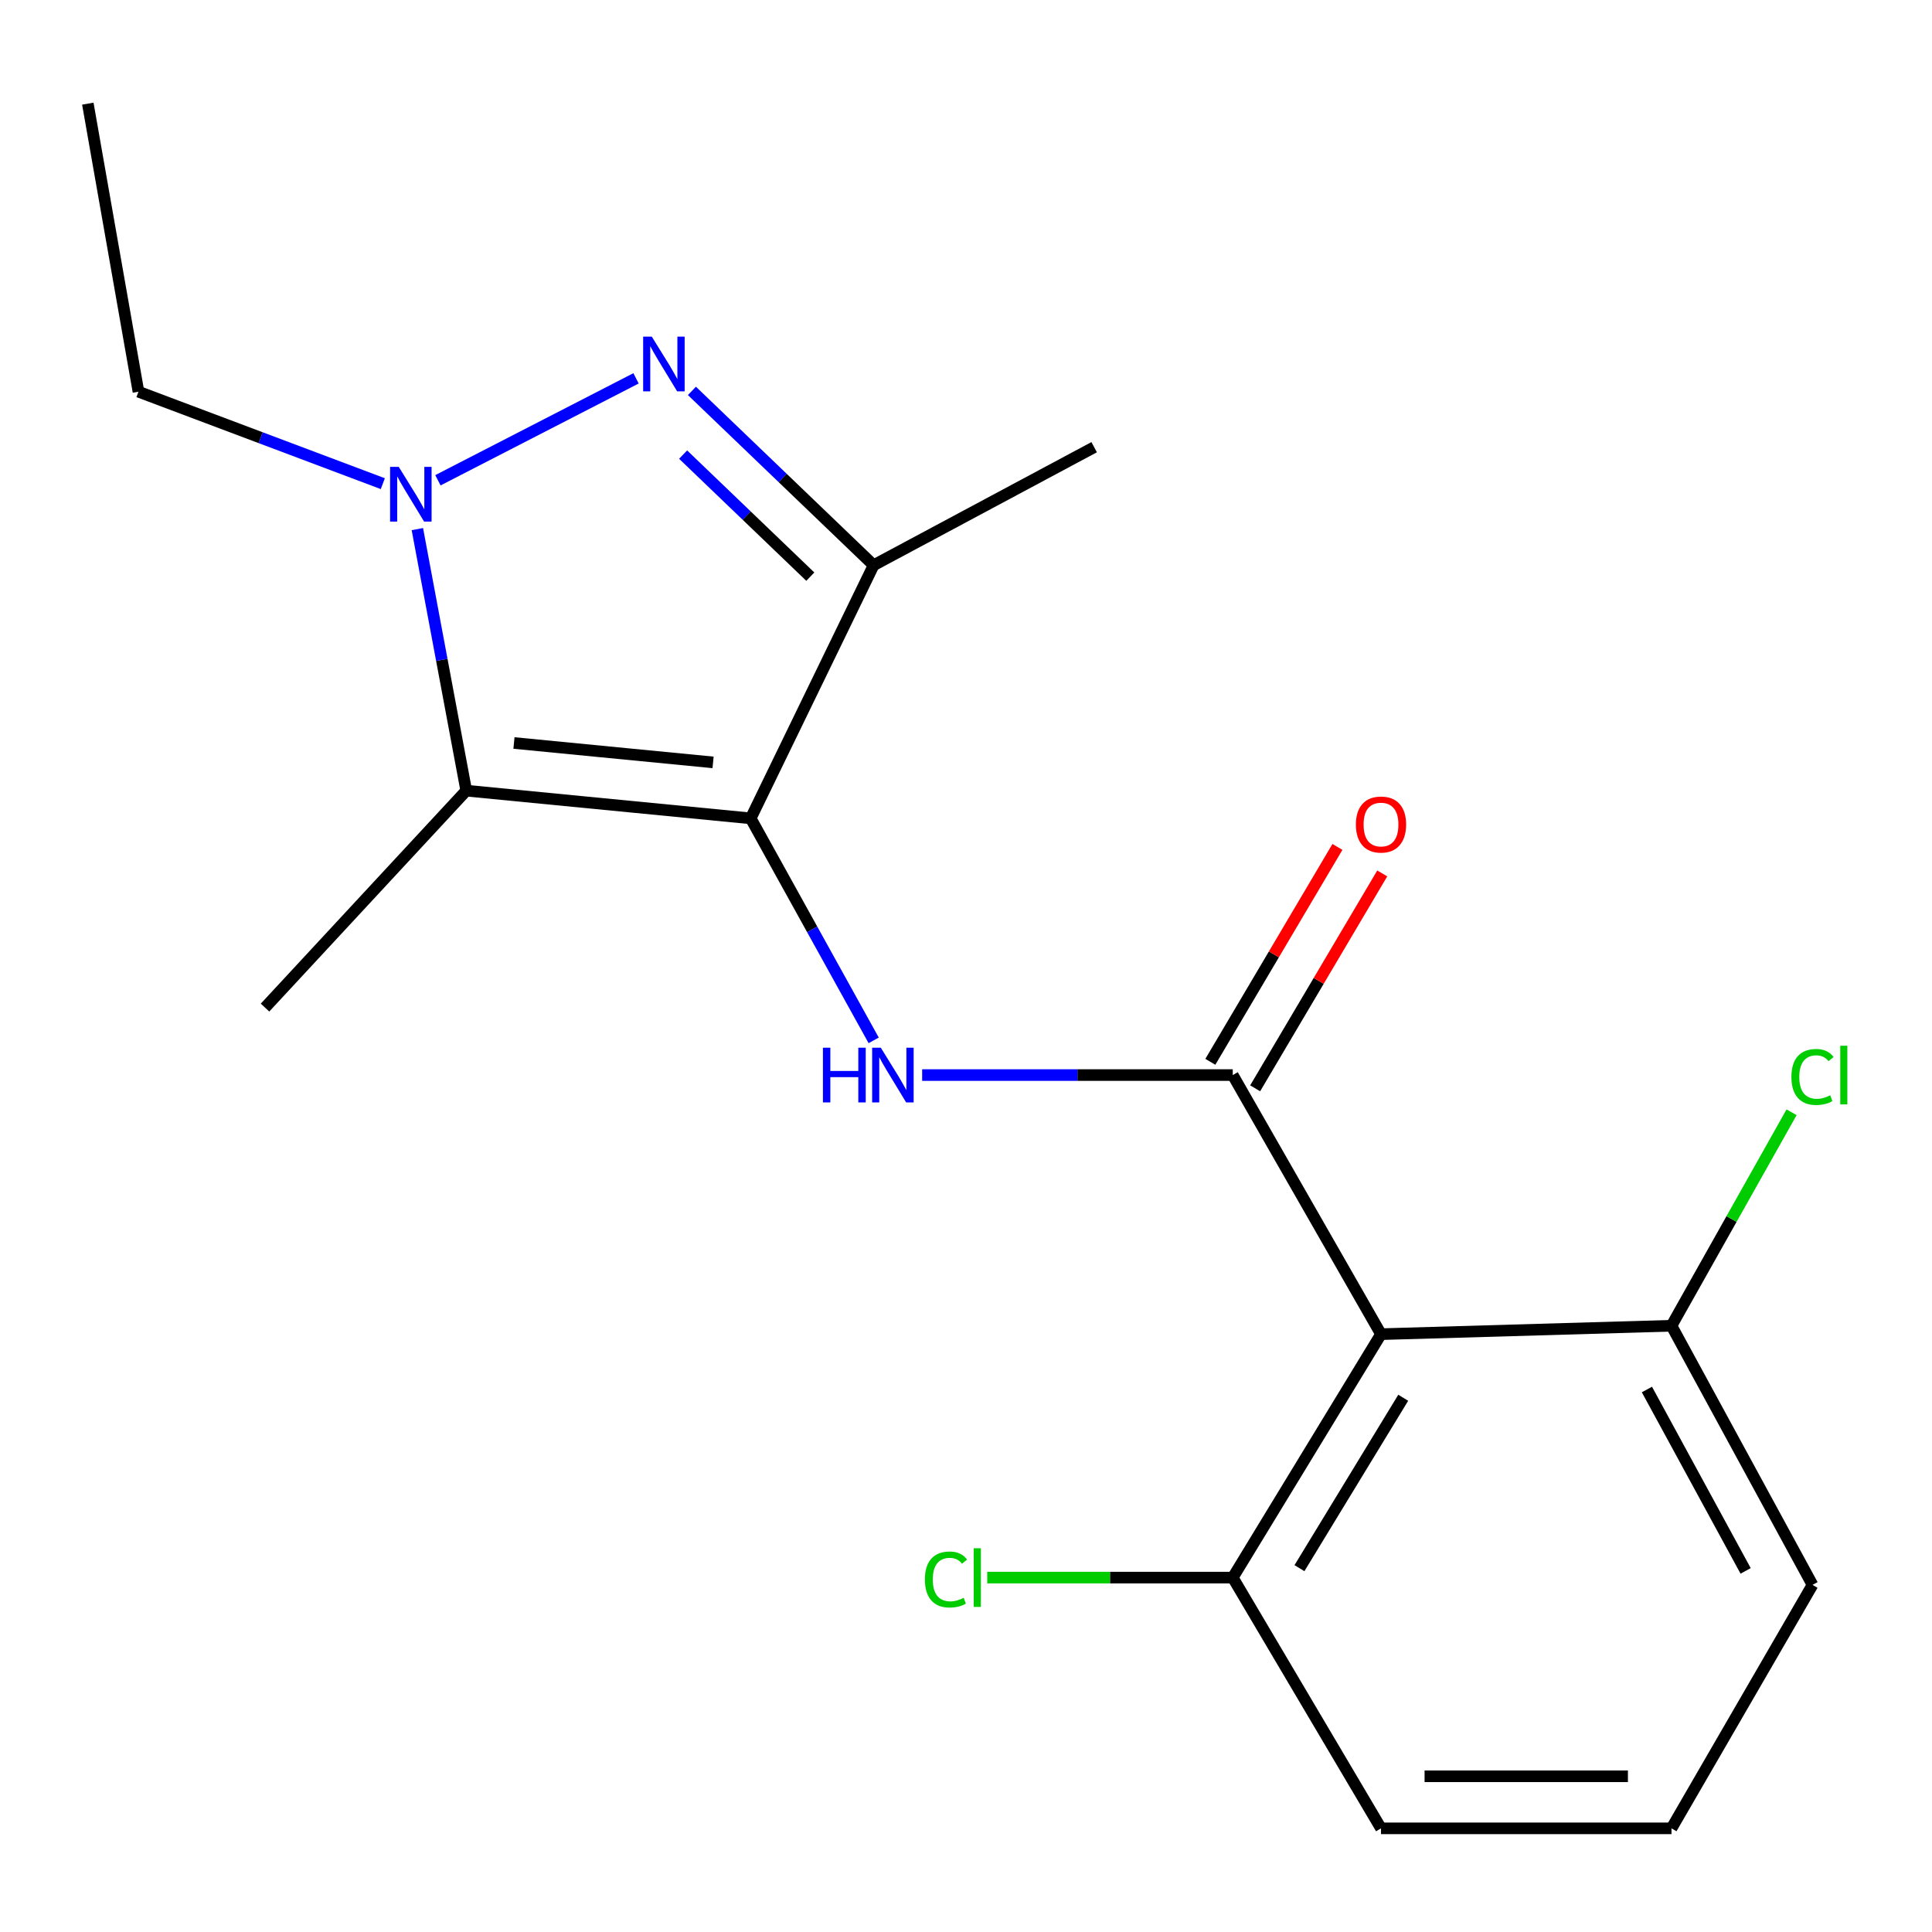 <?xml version='1.0' encoding='iso-8859-1'?>
<svg version='1.1' baseProfile='full'
              xmlns='http://www.w3.org/2000/svg'
                      xmlns:rdkit='http://www.rdkit.org/xml'
                      xmlns:xlink='http://www.w3.org/1999/xlink'
                  xml:space='preserve'
width='1000px' height='1000px' viewBox='0 0 1000 1000'>
<!-- END OF HEADER -->
<rect style='opacity:1.0;fill:#FFFFFF;stroke:none' width='1000' height='1000' x='0' y='0'> </rect>
<path class='bond-1' d='M 388.557,423.58 L 241.332,409.239' style='fill:none;fill-rule:evenodd;stroke:#000000;stroke-width:6px;stroke-linecap:butt;stroke-linejoin:miter;stroke-opacity:1' />
<path class='bond-1' d='M 369.086,394.611 L 266.028,384.572' style='fill:none;fill-rule:evenodd;stroke:#000000;stroke-width:6px;stroke-linecap:butt;stroke-linejoin:miter;stroke-opacity:1' />
<path class='bond-4' d='M 388.557,423.58 L 452.178,292.566' style='fill:none;fill-rule:evenodd;stroke:#000000;stroke-width:6px;stroke-linecap:butt;stroke-linejoin:miter;stroke-opacity:1' />
<path class='bond-5' d='M 388.557,423.58 L 420.386,481.037' style='fill:none;fill-rule:evenodd;stroke:#000000;stroke-width:6px;stroke-linecap:butt;stroke-linejoin:miter;stroke-opacity:1' />
<path class='bond-5' d='M 420.386,481.037 L 452.215,538.493' style='fill:none;fill-rule:evenodd;stroke:#0000FF;stroke-width:6px;stroke-linecap:butt;stroke-linejoin:miter;stroke-opacity:1' />
<path class='bond-0' d='M 358.135,202.323 L 405.156,247.445' style='fill:none;fill-rule:evenodd;stroke:#0000FF;stroke-width:6px;stroke-linecap:butt;stroke-linejoin:miter;stroke-opacity:1' />
<path class='bond-0' d='M 405.156,247.445 L 452.178,292.566' style='fill:none;fill-rule:evenodd;stroke:#000000;stroke-width:6px;stroke-linecap:butt;stroke-linejoin:miter;stroke-opacity:1' />
<path class='bond-0' d='M 353.585,235.301 L 386.5,266.887' style='fill:none;fill-rule:evenodd;stroke:#0000FF;stroke-width:6px;stroke-linecap:butt;stroke-linejoin:miter;stroke-opacity:1' />
<path class='bond-0' d='M 386.5,266.887 L 419.415,298.472' style='fill:none;fill-rule:evenodd;stroke:#000000;stroke-width:6px;stroke-linecap:butt;stroke-linejoin:miter;stroke-opacity:1' />
<path class='bond-19' d='M 329.211,195.829 L 226.667,248.589' style='fill:none;fill-rule:evenodd;stroke:#0000FF;stroke-width:6px;stroke-linecap:butt;stroke-linejoin:miter;stroke-opacity:1' />
<path class='bond-2' d='M 241.332,409.239 L 228.679,341.551' style='fill:none;fill-rule:evenodd;stroke:#000000;stroke-width:6px;stroke-linecap:butt;stroke-linejoin:miter;stroke-opacity:1' />
<path class='bond-2' d='M 228.679,341.551 L 216.026,273.864' style='fill:none;fill-rule:evenodd;stroke:#0000FF;stroke-width:6px;stroke-linecap:butt;stroke-linejoin:miter;stroke-opacity:1' />
<path class='bond-11' d='M 241.332,409.239 L 137.173,521.526' style='fill:none;fill-rule:evenodd;stroke:#000000;stroke-width:6px;stroke-linecap:butt;stroke-linejoin:miter;stroke-opacity:1' />
<path class='bond-10' d='M 198.144,250.343 L 134.905,226.546' style='fill:none;fill-rule:evenodd;stroke:#0000FF;stroke-width:6px;stroke-linecap:butt;stroke-linejoin:miter;stroke-opacity:1' />
<path class='bond-10' d='M 134.905,226.546 L 71.666,202.749' style='fill:none;fill-rule:evenodd;stroke:#000000;stroke-width:6px;stroke-linecap:butt;stroke-linejoin:miter;stroke-opacity:1' />
<path class='bond-3' d='M 638.07,556.45 L 557.685,556.45' style='fill:none;fill-rule:evenodd;stroke:#000000;stroke-width:6px;stroke-linecap:butt;stroke-linejoin:miter;stroke-opacity:1' />
<path class='bond-3' d='M 557.685,556.45 L 477.301,556.45' style='fill:none;fill-rule:evenodd;stroke:#0000FF;stroke-width:6px;stroke-linecap:butt;stroke-linejoin:miter;stroke-opacity:1' />
<path class='bond-6' d='M 638.07,556.45 L 714.805,690.563' style='fill:none;fill-rule:evenodd;stroke:#000000;stroke-width:6px;stroke-linecap:butt;stroke-linejoin:miter;stroke-opacity:1' />
<path class='bond-7' d='M 649.667,563.308 L 682.555,507.694' style='fill:none;fill-rule:evenodd;stroke:#000000;stroke-width:6px;stroke-linecap:butt;stroke-linejoin:miter;stroke-opacity:1' />
<path class='bond-7' d='M 682.555,507.694 L 715.444,452.081' style='fill:none;fill-rule:evenodd;stroke:#FF0000;stroke-width:6px;stroke-linecap:butt;stroke-linejoin:miter;stroke-opacity:1' />
<path class='bond-7' d='M 626.474,549.592 L 659.362,493.979' style='fill:none;fill-rule:evenodd;stroke:#000000;stroke-width:6px;stroke-linecap:butt;stroke-linejoin:miter;stroke-opacity:1' />
<path class='bond-7' d='M 659.362,493.979 L 692.251,438.365' style='fill:none;fill-rule:evenodd;stroke:#FF0000;stroke-width:6px;stroke-linecap:butt;stroke-linejoin:miter;stroke-opacity:1' />
<path class='bond-14' d='M 452.178,292.566 L 566.336,231.461' style='fill:none;fill-rule:evenodd;stroke:#000000;stroke-width:6px;stroke-linecap:butt;stroke-linejoin:miter;stroke-opacity:1' />
<path class='bond-8' d='M 714.805,690.563 L 638.07,816.562' style='fill:none;fill-rule:evenodd;stroke:#000000;stroke-width:6px;stroke-linecap:butt;stroke-linejoin:miter;stroke-opacity:1' />
<path class='bond-8' d='M 726.308,723.478 L 672.594,811.677' style='fill:none;fill-rule:evenodd;stroke:#000000;stroke-width:6px;stroke-linecap:butt;stroke-linejoin:miter;stroke-opacity:1' />
<path class='bond-9' d='M 714.805,690.563 L 865.159,686.207' style='fill:none;fill-rule:evenodd;stroke:#000000;stroke-width:6px;stroke-linecap:butt;stroke-linejoin:miter;stroke-opacity:1' />
<path class='bond-13' d='M 638.07,816.562 L 574.53,816.562' style='fill:none;fill-rule:evenodd;stroke:#000000;stroke-width:6px;stroke-linecap:butt;stroke-linejoin:miter;stroke-opacity:1' />
<path class='bond-13' d='M 574.53,816.562 L 510.99,816.562' style='fill:none;fill-rule:evenodd;stroke:#00CC00;stroke-width:6px;stroke-linecap:butt;stroke-linejoin:miter;stroke-opacity:1' />
<path class='bond-17' d='M 638.07,816.562 L 714.805,946.348' style='fill:none;fill-rule:evenodd;stroke:#000000;stroke-width:6px;stroke-linecap:butt;stroke-linejoin:miter;stroke-opacity:1' />
<path class='bond-12' d='M 865.159,686.207 L 896.237,630.959' style='fill:none;fill-rule:evenodd;stroke:#000000;stroke-width:6px;stroke-linecap:butt;stroke-linejoin:miter;stroke-opacity:1' />
<path class='bond-12' d='M 896.237,630.959 L 927.315,575.712' style='fill:none;fill-rule:evenodd;stroke:#00CC00;stroke-width:6px;stroke-linecap:butt;stroke-linejoin:miter;stroke-opacity:1' />
<path class='bond-16' d='M 865.159,686.207 L 938.151,820.334' style='fill:none;fill-rule:evenodd;stroke:#000000;stroke-width:6px;stroke-linecap:butt;stroke-linejoin:miter;stroke-opacity:1' />
<path class='bond-16' d='M 852.44,719.206 L 903.534,813.095' style='fill:none;fill-rule:evenodd;stroke:#000000;stroke-width:6px;stroke-linecap:butt;stroke-linejoin:miter;stroke-opacity:1' />
<path class='bond-18' d='M 71.666,202.749 L 45.455,53.652' style='fill:none;fill-rule:evenodd;stroke:#000000;stroke-width:6px;stroke-linecap:butt;stroke-linejoin:miter;stroke-opacity:1' />
<path class='bond-15' d='M 865.159,946.348 L 938.151,820.334' style='fill:none;fill-rule:evenodd;stroke:#000000;stroke-width:6px;stroke-linecap:butt;stroke-linejoin:miter;stroke-opacity:1' />
<path class='bond-20' d='M 865.159,946.348 L 714.805,946.348' style='fill:none;fill-rule:evenodd;stroke:#000000;stroke-width:6px;stroke-linecap:butt;stroke-linejoin:miter;stroke-opacity:1' />
<path class='bond-20' d='M 842.606,919.403 L 737.358,919.403' style='fill:none;fill-rule:evenodd;stroke:#000000;stroke-width:6px;stroke-linecap:butt;stroke-linejoin:miter;stroke-opacity:1' />
<path  class='atom-1' d='M 337.374 174.248
L 346.654 189.248
Q 347.574 190.728, 349.054 193.408
Q 350.534 196.088, 350.614 196.248
L 350.614 174.248
L 354.374 174.248
L 354.374 202.568
L 350.494 202.568
L 340.534 186.168
Q 339.374 184.248, 338.134 182.048
Q 336.934 179.848, 336.574 179.168
L 336.574 202.568
L 332.894 202.568
L 332.894 174.248
L 337.374 174.248
' fill='#0000FF'/>
<path  class='atom-3' d='M 206.39 241.641
L 215.67 256.641
Q 216.59 258.121, 218.07 260.801
Q 219.55 263.481, 219.63 263.641
L 219.63 241.641
L 223.39 241.641
L 223.39 269.961
L 219.51 269.961
L 209.55 253.561
Q 208.39 251.641, 207.15 249.441
Q 205.95 247.241, 205.59 246.561
L 205.59 269.961
L 201.91 269.961
L 201.91 241.641
L 206.39 241.641
' fill='#0000FF'/>
<path  class='atom-6' d='M 425.943 542.29
L 429.783 542.29
L 429.783 554.33
L 444.263 554.33
L 444.263 542.29
L 448.103 542.29
L 448.103 570.61
L 444.263 570.61
L 444.263 557.53
L 429.783 557.53
L 429.783 570.61
L 425.943 570.61
L 425.943 542.29
' fill='#0000FF'/>
<path  class='atom-6' d='M 455.903 542.29
L 465.183 557.29
Q 466.103 558.77, 467.583 561.45
Q 469.063 564.13, 469.143 564.29
L 469.143 542.29
L 472.903 542.29
L 472.903 570.61
L 469.023 570.61
L 459.063 554.21
Q 457.903 552.29, 456.663 550.09
Q 455.463 547.89, 455.103 547.21
L 455.103 570.61
L 451.423 570.61
L 451.423 542.29
L 455.903 542.29
' fill='#0000FF'/>
<path  class='atom-8' d='M 701.805 426.774
Q 701.805 419.974, 705.165 416.174
Q 708.525 412.374, 714.805 412.374
Q 721.085 412.374, 724.445 416.174
Q 727.805 419.974, 727.805 426.774
Q 727.805 433.654, 724.405 437.574
Q 721.005 441.454, 714.805 441.454
Q 708.565 441.454, 705.165 437.574
Q 701.805 433.694, 701.805 426.774
M 714.805 438.254
Q 719.125 438.254, 721.445 435.374
Q 723.805 432.454, 723.805 426.774
Q 723.805 421.214, 721.445 418.414
Q 719.125 415.574, 714.805 415.574
Q 710.485 415.574, 708.125 418.374
Q 705.805 421.174, 705.805 426.774
Q 705.805 432.494, 708.125 435.374
Q 710.485 438.254, 714.805 438.254
' fill='#FF0000'/>
<path  class='atom-13' d='M 927.231 557.43
Q 927.231 550.39, 930.511 546.71
Q 933.831 542.99, 940.111 542.99
Q 945.951 542.99, 949.071 547.11
L 946.431 549.27
Q 944.151 546.27, 940.111 546.27
Q 935.831 546.27, 933.551 549.15
Q 931.311 551.99, 931.311 557.43
Q 931.311 563.03, 933.631 565.91
Q 935.991 568.79, 940.551 568.79
Q 943.671 568.79, 947.311 566.91
L 948.431 569.91
Q 946.951 570.87, 944.711 571.43
Q 942.471 571.99, 939.991 571.99
Q 933.831 571.99, 930.511 568.23
Q 927.231 564.47, 927.231 557.43
' fill='#00CC00'/>
<path  class='atom-13' d='M 952.511 541.27
L 956.191 541.27
L 956.191 571.63
L 952.511 571.63
L 952.511 541.27
' fill='#00CC00'/>
<path  class='atom-14' d='M 478.724 817.542
Q 478.724 810.502, 482.004 806.822
Q 485.324 803.102, 491.604 803.102
Q 497.444 803.102, 500.564 807.222
L 497.924 809.382
Q 495.644 806.382, 491.604 806.382
Q 487.324 806.382, 485.044 809.262
Q 482.804 812.102, 482.804 817.542
Q 482.804 823.142, 485.124 826.022
Q 487.484 828.902, 492.044 828.902
Q 495.164 828.902, 498.804 827.022
L 499.924 830.022
Q 498.444 830.982, 496.204 831.542
Q 493.964 832.102, 491.484 832.102
Q 485.324 832.102, 482.004 828.342
Q 478.724 824.582, 478.724 817.542
' fill='#00CC00'/>
<path  class='atom-14' d='M 504.004 801.382
L 507.684 801.382
L 507.684 831.742
L 504.004 831.742
L 504.004 801.382
' fill='#00CC00'/>
</svg>

